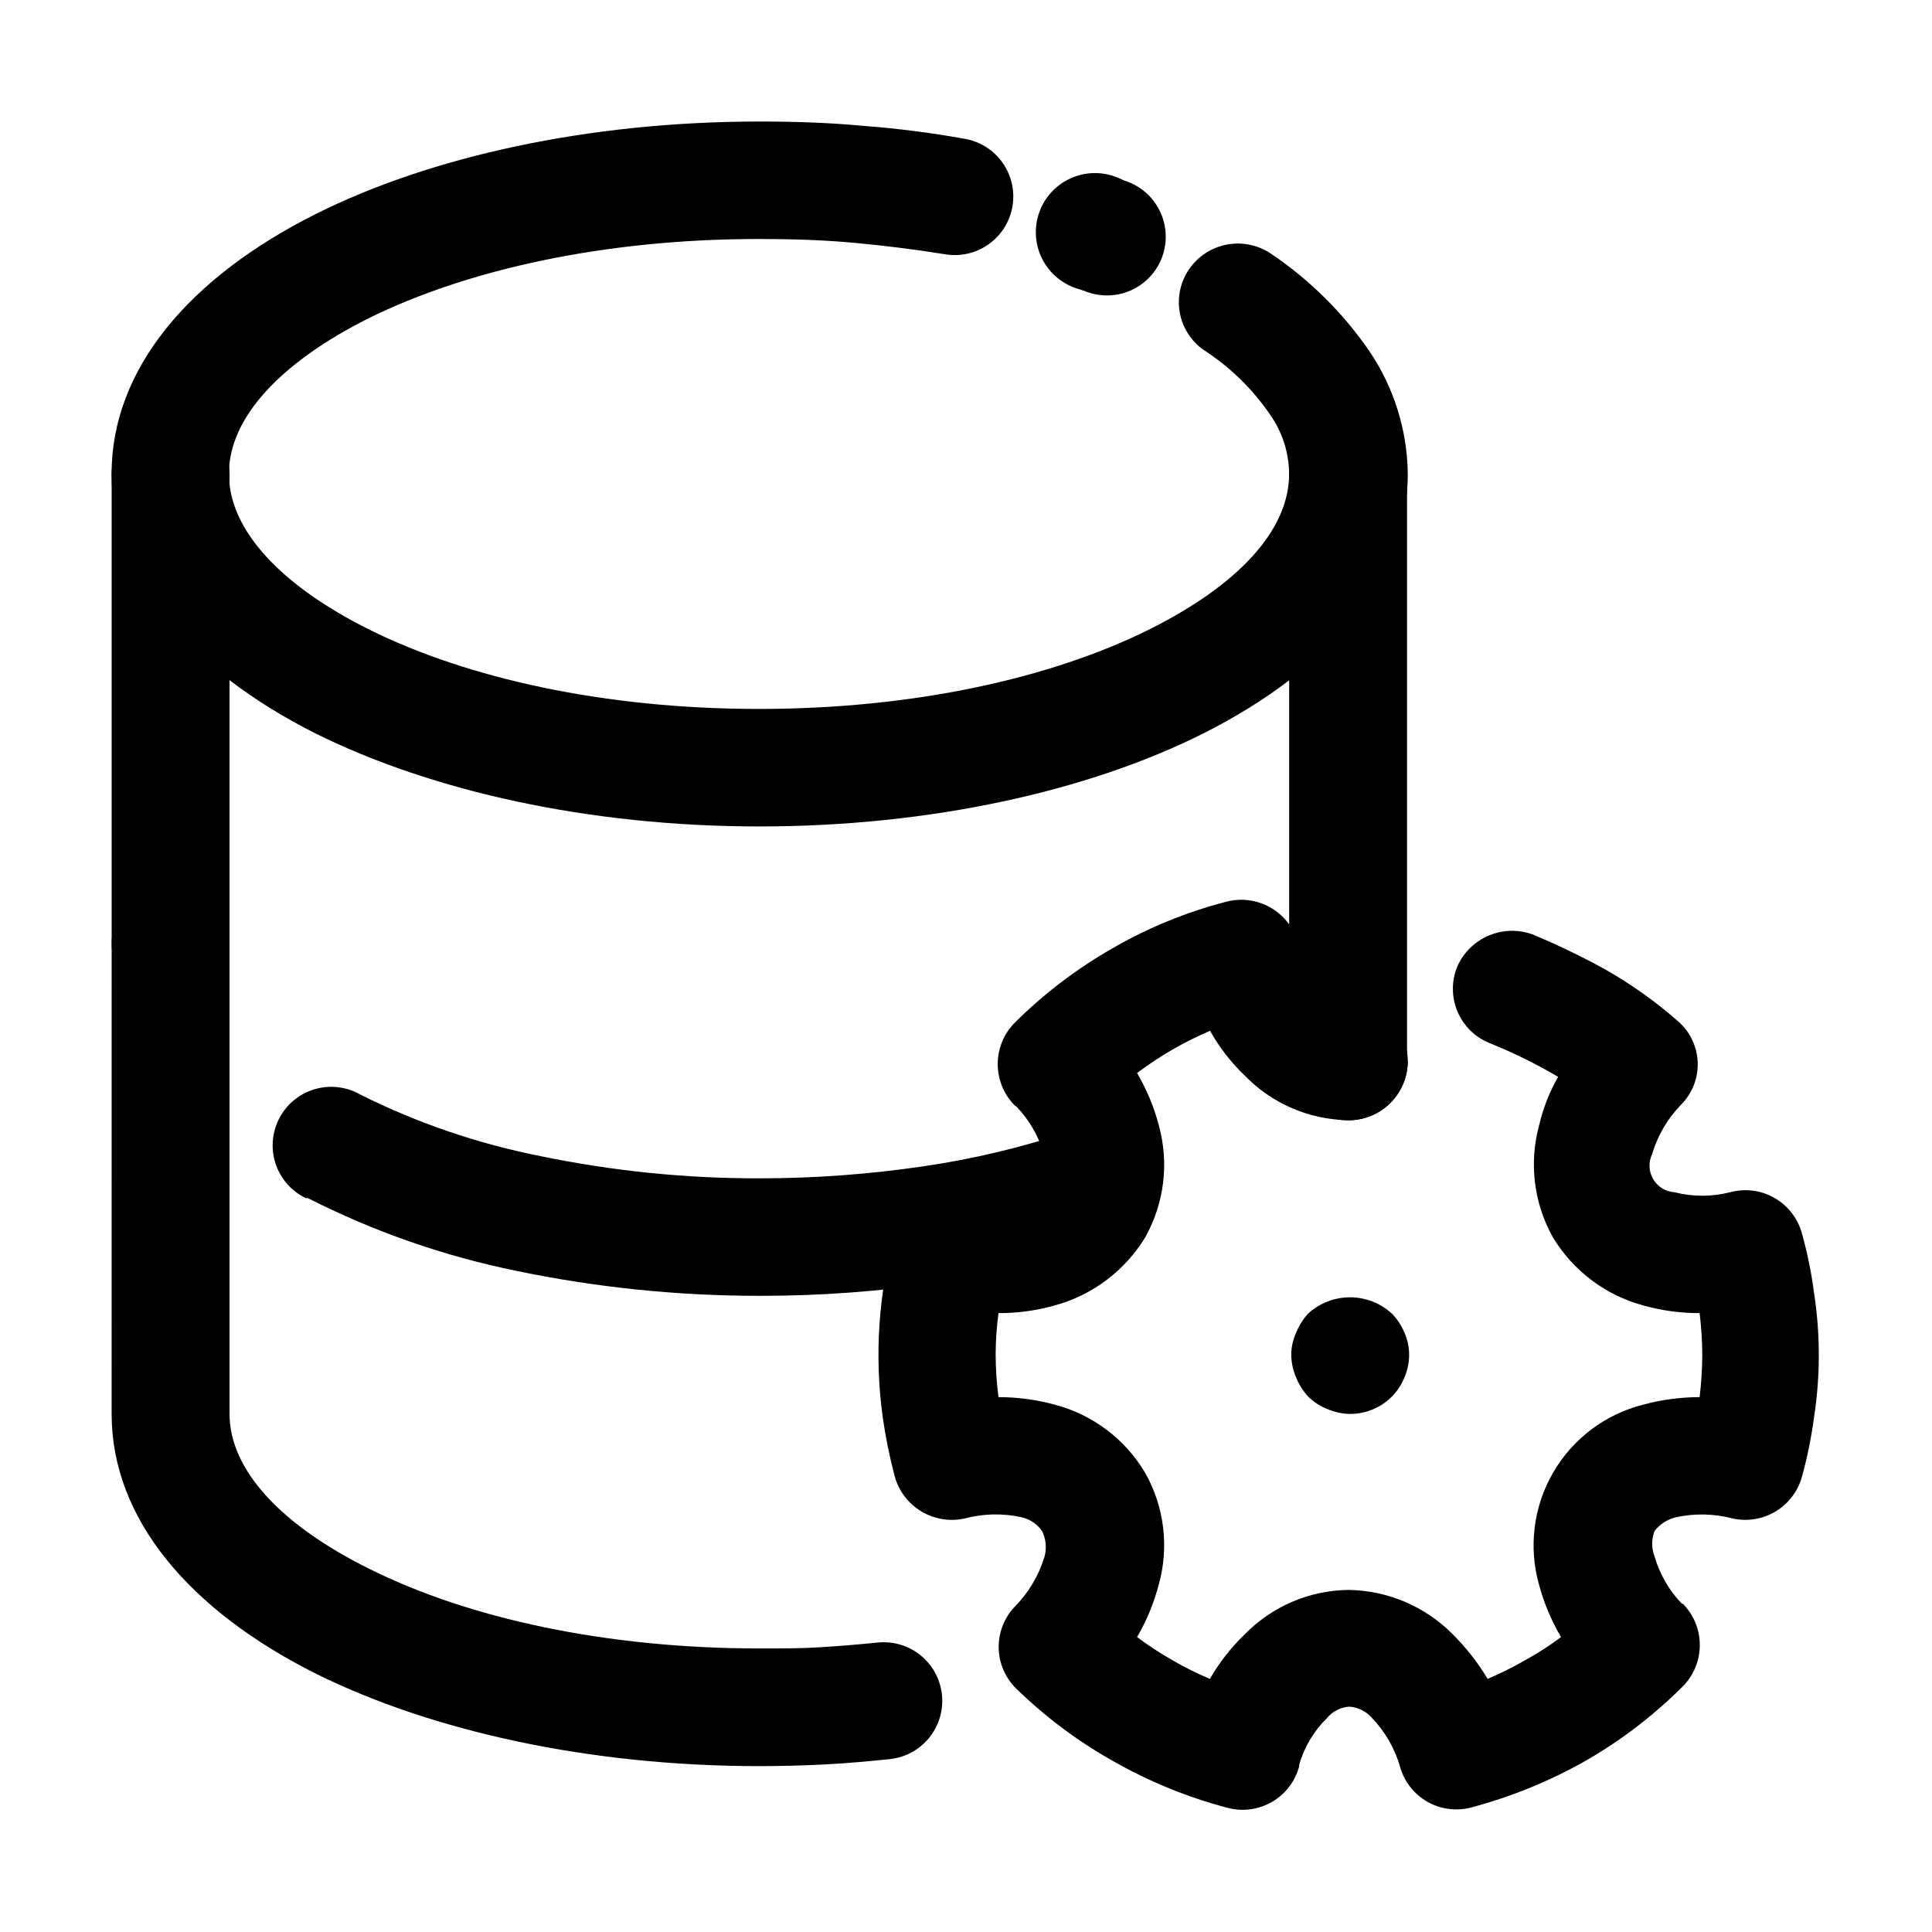 <?xml version="1.0" encoding="UTF-8"?>
<!-- Uploaded to: SVG Repo, www.svgrepo.com, Generator: SVG Repo Mixer Tools -->
<svg fill="#000000" width="800px" height="800px" version="1.1" viewBox="144 144 512 512" xmlns="http://www.w3.org/2000/svg">
 <g>
  <path d="m429.82 220.59c-4.148-1.203-7.617-4.062-9.59-7.902-1.969-3.844-2.266-8.332-0.82-12.398 1.445-4.07 4.508-7.363 8.465-9.098 3.953-1.738 8.449-1.766 12.426-0.078l1.715 0.754-0.004 0.004c4.051 1.266 7.406 4.129 9.297 7.93 1.887 3.801 2.144 8.207 0.707 12.199-1.438 3.992-4.441 7.223-8.316 8.949s-8.289 1.797-12.215 0.191zm33.25 16.223c-3.379-2.344-5.688-5.934-6.414-9.977-0.727-4.047 0.184-8.215 2.535-11.59 2.352-3.371 5.938-5.688 9.98-6.441 4.047-0.754 8.223 0.113 11.633 2.414 10.301 6.93 19.188 15.75 26.199 25.996 6.434 9.57 9.938 20.812 10.074 32.344 0 27.859-20.859 52.094-54.41 68.922-30.23 15.113-71.895 24.535-117.39 24.535-45.492 0-87.008-9.473-117.44-24.535-33.555-16.828-54.262-41.062-54.262-68.922s20.707-52.145 54.262-68.922c30.23-15.113 72.043-24.434 117.44-24.434 9.32 0 18.539 0.301 27.609 1.16v-0.004c8.984 0.684 17.934 1.828 26.801 3.426 5.465 0.957 10.004 4.75 11.906 9.961 1.906 5.207 0.891 11.035-2.668 15.289-3.559 4.254-9.113 6.289-14.578 5.332-7.758-1.258-15.82-2.266-24.031-3.023-8.211-0.754-16.426-1.008-25.191-1.008-40.809 0-77.234 8.062-103.43 21.008-22.922 11.488-37.031 26.098-37.031 41.211 0 15.113 14.105 29.727 37.031 41.211 26.199 13.047 62.625 21.109 103.43 21.109 40.809 0 77.336-8.062 103.53-21.109 23.078-11.531 36.98-25.992 36.98-41.207-0.059-5.613-1.816-11.074-5.035-15.668-4.703-6.871-10.734-12.727-17.734-17.23z"/>
  <path d="m501.41 409.72c4.129-0.027 8.102 1.586 11.039 4.488 2.938 2.898 4.606 6.848 4.629 10.977-0.012 4.152-1.668 8.129-4.602 11.066-2.938 2.934-6.914 4.59-11.066 4.606-10.375-0.102-20.281-4.344-27.508-11.793-3.656-3.473-6.762-7.481-9.219-11.887-3.457 1.469-6.824 3.152-10.074 5.035-3.207 1.871-6.301 3.926-9.273 6.148 2.535 4.32 4.469 8.961 5.746 13.805 2.777 9.992 1.488 20.676-3.578 29.723-5.41 8.898-14.031 15.375-24.082 18.09-4.82 1.352-9.805 2.027-14.812 2.012-0.492 3.66-0.746 7.344-0.754 11.035 0.012 3.758 0.262 7.512 0.754 11.234 5.004-0.004 9.984 0.656 14.812 1.965 10.109 2.625 18.77 9.145 24.082 18.137 5.062 8.996 6.352 19.633 3.578 29.574-1.273 4.875-3.207 9.555-5.746 13.906 2.945 2.207 6.023 4.227 9.223 6.047 3.242 1.902 6.606 3.586 10.074 5.035 2.496-4.348 5.602-8.316 9.219-11.789 7.242-7.426 17.137-11.668 27.508-11.789 10.414 0.141 20.348 4.379 27.66 11.789 3.547 3.535 6.644 7.496 9.219 11.789 3.461-1.465 6.828-3.148 10.078-5.035 3.266-1.785 6.398-3.805 9.371-6.047-2.543-4.305-4.492-8.93-5.793-13.754-2.867-10.02-1.539-20.773 3.676-29.797 5.215-9.023 13.871-15.543 23.98-18.066 4.848-1.305 9.844-1.969 14.863-1.965 0.449-3.727 0.684-7.481 0.707-11.234-0.02-3.688-0.258-7.371-0.707-11.035-5.023 0.016-10.023-0.664-14.863-2.012-10.043-2.703-18.652-9.184-24.031-18.09-5.059-9.047-6.359-19.723-3.625-29.723 1.039-4.492 2.738-8.805 5.035-12.797l-3.023-1.715h0.004c-4.887-2.711-9.934-5.117-15.117-7.203-3.82-1.523-6.879-4.504-8.504-8.281-1.625-3.781-1.684-8.051-0.16-11.871 1.605-3.75 4.598-6.742 8.352-8.344 3.75-1.605 7.977-1.703 11.801-0.27 6.434 2.688 12.723 5.715 18.844 9.066 6.879 3.883 13.344 8.457 19.293 13.652l0.453 0.402c3.082 2.758 4.902 6.652 5.035 10.785 0.133 4.129-1.43 8.137-4.328 11.082-3.629 3.695-6.293 8.23-7.758 13.199-1.008 2.109-0.902 4.582 0.277 6.602 1.18 2.016 3.285 3.32 5.617 3.477 4.859 1.238 9.953 1.238 14.812 0 3.996-1.074 8.254-0.508 11.828 1.574 3.578 2.082 6.176 5.504 7.215 9.508 1.426 5.125 2.484 10.344 3.172 15.617 1.68 10.902 1.68 22 0 32.898-0.699 5.289-1.762 10.523-3.172 15.672-1.035 3.883-3.531 7.215-6.969 9.301-3.438 2.086-7.547 2.758-11.473 1.883-4.91-1.285-10.055-1.391-15.012-0.305-2.238 0.531-4.231 1.812-5.644 3.629-0.832 2.172-0.832 4.578 0 6.75 1.359 4.688 3.832 8.973 7.207 12.496h0.25c2.906 2.918 4.535 6.867 4.535 10.984 0 4.113-1.629 8.062-4.535 10.98-7.676 7.672-16.332 14.297-25.742 19.699-9.512 5.383-19.672 9.531-30.23 12.344-3.887 1.051-8.027 0.543-11.547-1.414-3.519-1.957-6.137-5.211-7.297-9.066-1.371-4.953-3.949-9.488-7.504-13.199-1.527-1.777-3.707-2.867-6.047-3.023-2.297 0.16-4.426 1.254-5.894 3.023-3.465 3.398-5.996 7.633-7.356 12.293v0.453c-1.051 3.996-3.652 7.406-7.227 9.477-3.574 2.074-7.828 2.633-11.816 1.559-10.57-2.793-20.73-6.941-30.23-12.344-9.402-5.277-18.074-11.766-25.793-19.297-2.856-2.824-4.496-6.648-4.582-10.664-0.086-4.016 1.395-7.906 4.129-10.848 3.68-3.691 6.41-8.223 7.957-13.199 0.695-2.328 0.48-4.832-0.602-7.004-1.281-1.816-3.18-3.106-5.344-3.629-4.988-1.109-10.172-1.004-15.113 0.305-3.941 0.883-8.07 0.211-11.535-1.871-3.461-2.082-5.988-5.418-7.055-9.312-1.363-5.16-2.422-10.391-3.172-15.672-2.227-16.188-1.145-32.656 3.172-48.414 1.016-3.938 3.523-7.324 6.996-9.441 3.469-2.117 7.629-2.797 11.594-1.895 4.961 1.266 10.156 1.266 15.113 0 2.129-0.383 4.035-1.551 5.344-3.273 0.961-2.121 1.125-4.519 0.453-6.754-1.359-4.684-3.832-8.969-7.207-12.492l-0.453-0.301v-0.004c-2.902-2.914-4.535-6.863-4.535-10.98 0-4.117 1.633-8.066 4.535-10.984 7.699-7.656 16.371-14.262 25.797-19.648 9.465-5.484 19.637-9.652 30.227-12.395 3.894-1.023 8.031-0.504 11.551 1.445 3.519 1.953 6.152 5.191 7.344 9.035 1.43 5.019 4.141 9.586 7.859 13.25 1.512 1.715 3.617 2.793 5.894 3.023z"/>
  <path d="m501.41 518.7c-1.961-0.082-3.891-0.523-5.691-1.309-1.883-0.742-3.594-1.859-5.039-3.273-1.355-1.473-2.43-3.18-3.172-5.039-0.844-1.906-1.289-3.965-1.312-6.047 0.008-2.035 0.457-4.047 1.312-5.894 0.75-1.855 1.824-3.559 3.172-5.039 3.027-2.766 6.981-4.301 11.086-4.301 4.102 0 8.055 1.535 11.082 4.301 1.426 1.449 2.555 3.16 3.324 5.039 0.84 1.852 1.27 3.863 1.262 5.894 0 2.082-0.43 4.141-1.262 6.047-0.758 1.887-1.887 3.598-3.324 5.039-2.93 2.949-6.922 4.602-11.082 4.582z"/>
  <path d="m517.08 425.19c0 5.617-2.996 10.805-7.859 13.613-4.863 2.809-10.855 2.809-15.719 0-4.863-2.809-7.859-7.996-7.859-13.613v-155.62c0-5.582 2.977-10.734 7.812-13.527 4.832-2.789 10.785-2.789 15.617 0 4.832 2.793 7.809 7.945 7.809 13.527v155.62z"/>
  <path d="m173.59 269.56c0-5.582 2.977-10.734 7.809-13.527 4.832-2.789 10.785-2.789 15.617 0 4.836 2.793 7.812 7.945 7.812 13.527v124.49c0 5.578-2.977 10.734-7.812 13.523-4.832 2.789-10.785 2.789-15.617 0s-7.809-7.945-7.809-13.523zm51.539 192c-3.816-1.809-6.734-5.094-8.074-9.102-1.34-4.008-0.984-8.391 0.977-12.133 1.965-3.738 5.367-6.519 9.43-7.695 4.059-1.172 8.422-0.641 12.078 1.473 15.086 7.531 31.117 13.004 47.66 16.273 19.109 3.961 38.574 5.934 58.09 5.894 14.5 0 28.98-1.059 43.328-3.172 13.27-1.93 26.336-5.047 39.043-9.32 5.258-1.801 11.074-0.66 15.262 2.992 4.188 3.648 6.106 9.258 5.039 14.711-1.07 5.449-4.969 9.918-10.223 11.719-14.445 4.805-29.281 8.363-44.336 10.629-15.875 2.398-31.906 3.598-47.961 3.578-21.684 0.023-43.312-2.188-64.539-6.602-19.262-3.918-37.902-10.426-55.418-19.344z"/>
  <path d="m173.59 394.05c0-5.582 2.977-10.738 7.809-13.527 4.832-2.789 10.785-2.789 15.617 0 4.836 2.789 7.812 7.945 7.812 13.527v124.64c0 15.113 14.105 29.727 37.031 41.059 26.199 13.098 62.625 21.109 103.43 21.109 5.894 0 11.082 0 15.82-0.301 4.734-0.301 10.078-0.707 15.418-1.258h-0.008c5.519-0.594 10.934 1.801 14.207 6.281 3.269 4.481 3.906 10.367 1.66 15.441-2.242 5.074-7.023 8.566-12.539 9.16-5.492 0.555-11.234 1.109-17.129 1.41-5.894 0.301-12.141 0.453-17.434 0.453-45.344 0-87.008-9.371-117.44-24.434-33.555-16.777-54.262-41.059-54.262-68.922z"/>
 </g>
</svg>